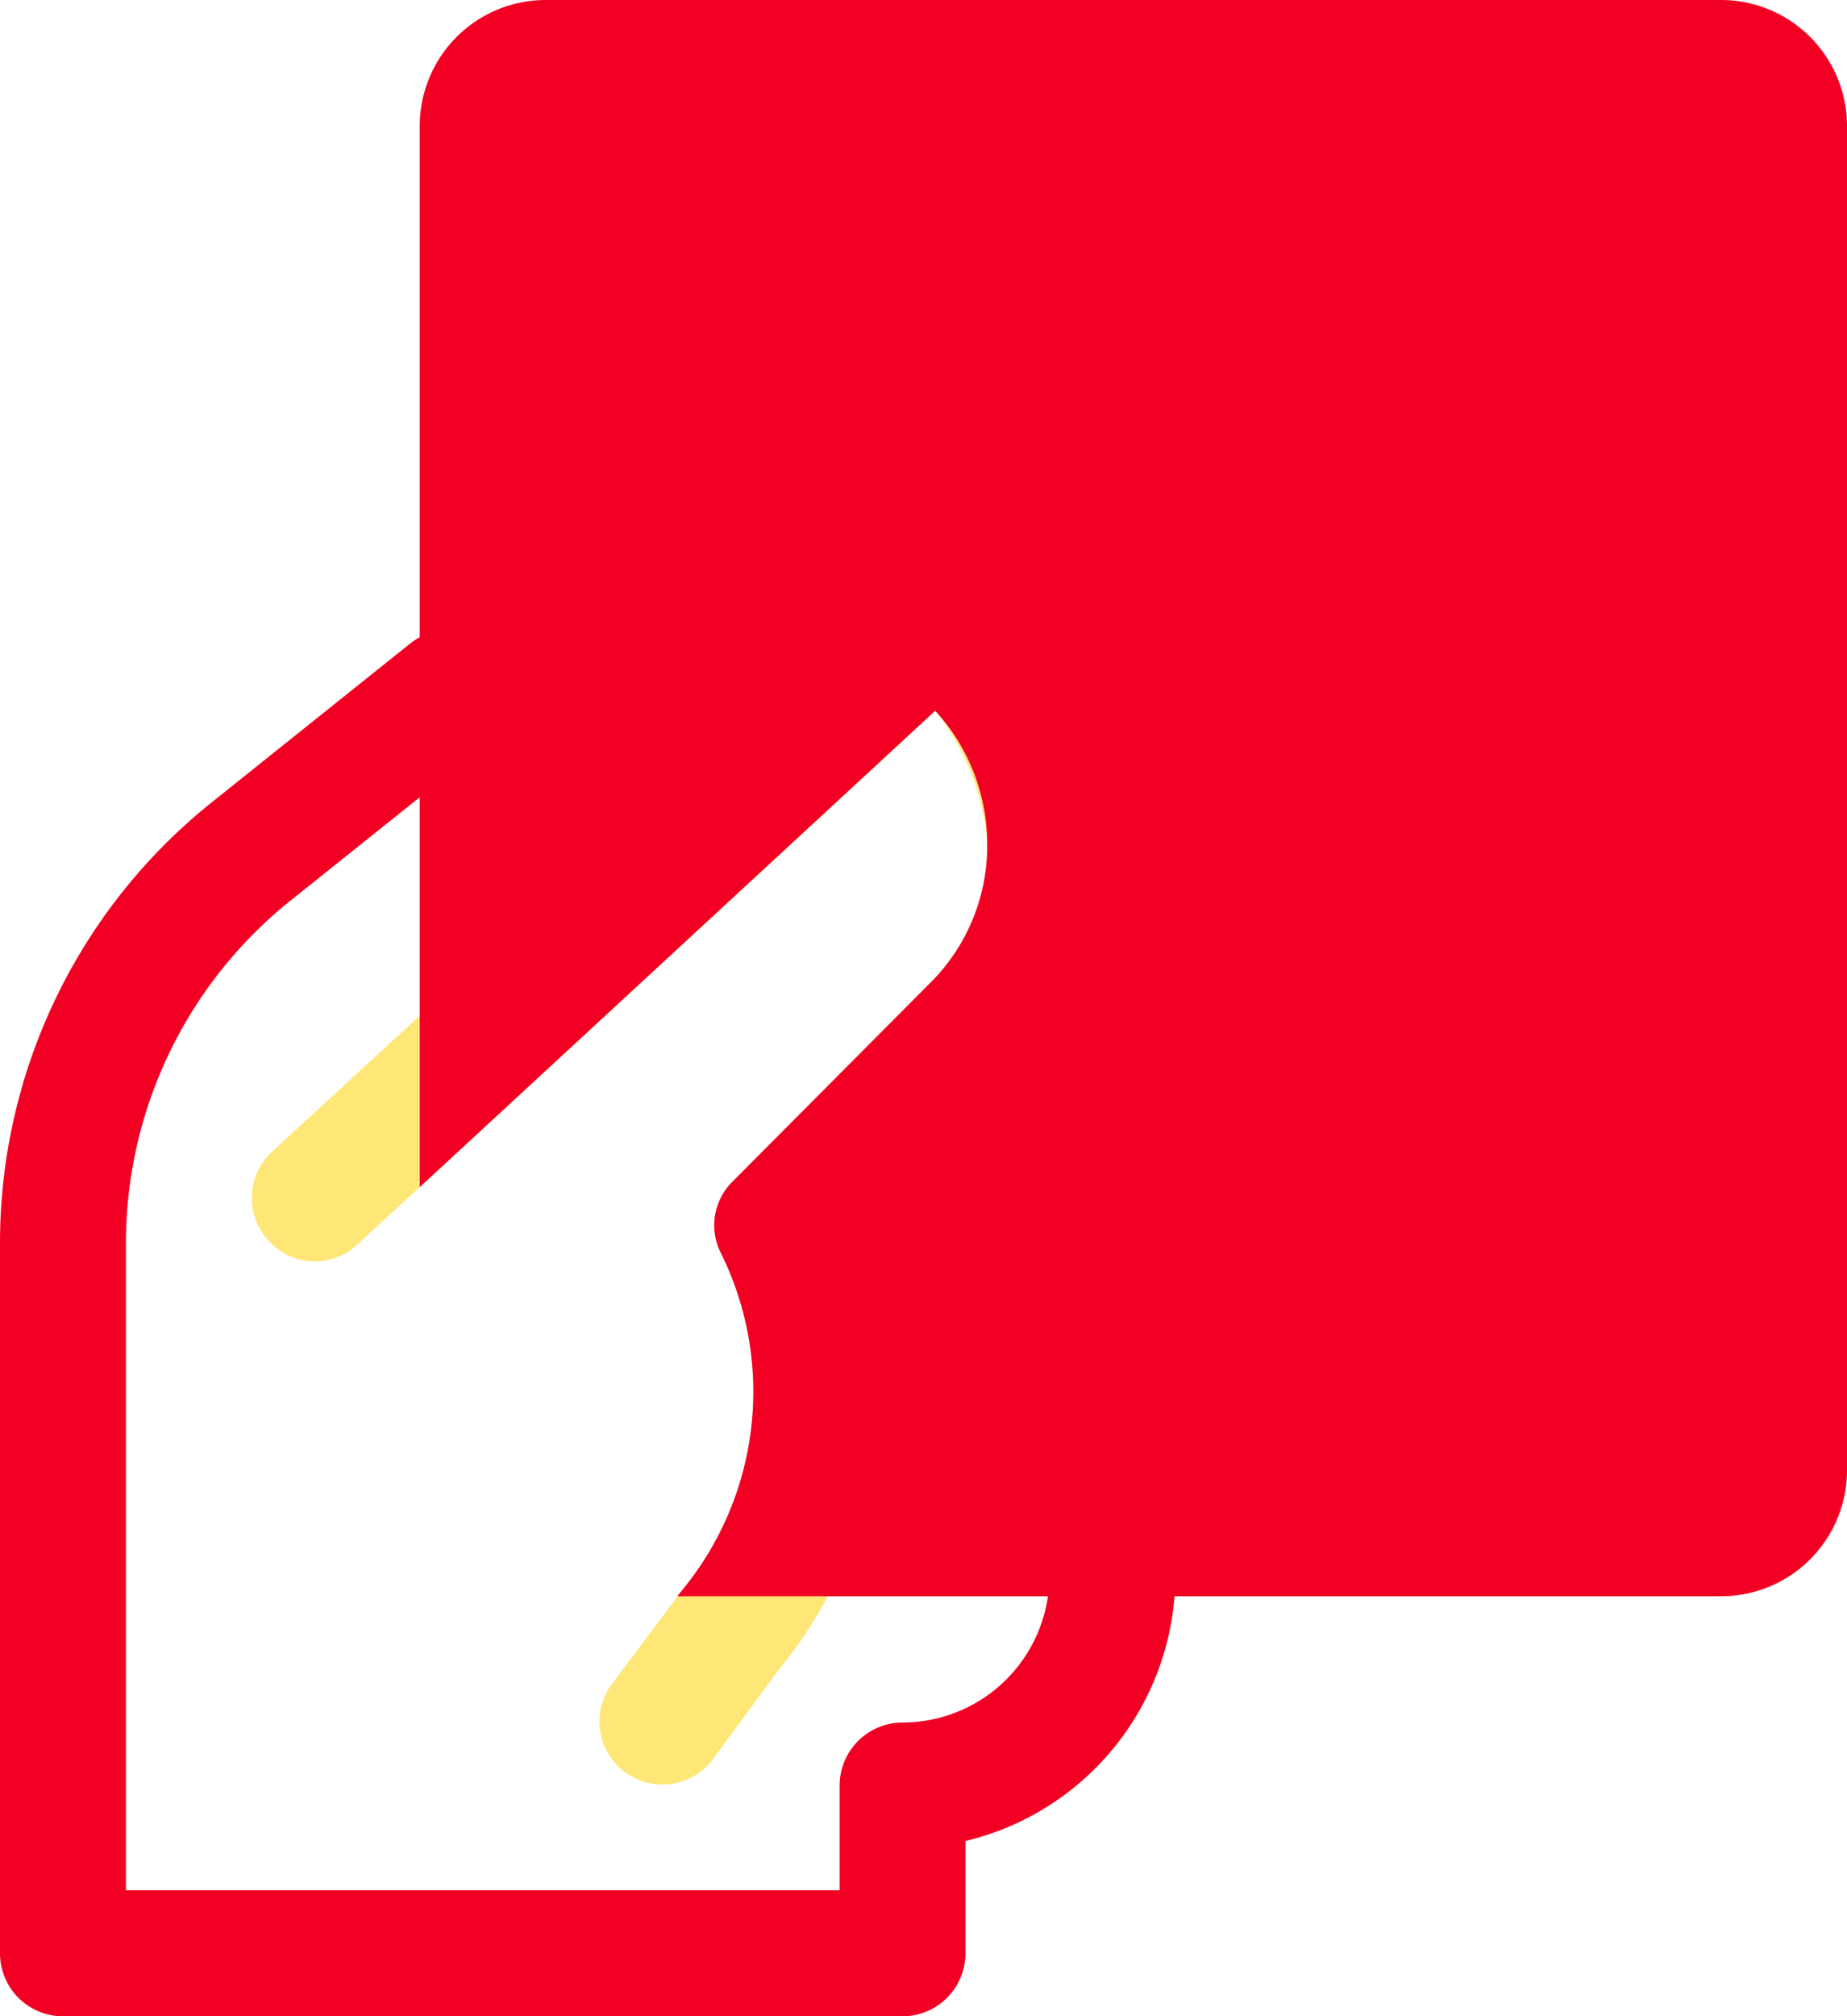 <svg xmlns="http://www.w3.org/2000/svg" width="14.666" height="16" viewBox="0 0 14.666 16"><g transform="translate(-7.667 -8)"><path d="M15.753,16.513l-1.32,1.327a3.434,3.434,0,0,1-.193,2.827,3.38,3.38,0,0,1-.393.587l-.52.707a.5.5,0,1,1-.8-.6l.52-.693.02-.027a2.479,2.479,0,0,0,.327-2.693.487.487,0,0,1,.093-.573l1.56-1.567a1.532,1.532,0,0,0,.46-1.107,1.92,1.92,0,0,0-.413-1.06c-.009,0-.411.38-.411.38L11,17.42l-.493.453a.492.492,0,0,1-.707-.027.5.5,0,0,1,.027-.707L11,16.06l3.467-3.2a.926.926,0,0,1,1.287.027,2.558,2.558,0,0,1,0,3.626Z" fill="#ffe777"/><path d="M14.833,24H8.167a.5.5,0,0,1-.5-.5V17.875a4.477,4.477,0,0,1,1.691-3.516l1.563-1.25a.5.5,0,0,1,.625.781L9.982,15.14a3.481,3.481,0,0,0-1.315,2.734V23h5.667v-.831a.5.5,0,0,1,.5-.5A1.168,1.168,0,0,0,16,20.5v-.335a.5.5,0,0,1,1,0V20.5a2.171,2.171,0,0,1-1.667,2.109V23.5a.5.5,0,0,1-.5.5Z" fill="#f20023"/><path d="M21.333,8H12a1,1,0,0,0-1,1v8.42l4.093-3.78a1.567,1.567,0,0,1,.413,1.06,1.533,1.533,0,0,1-.46,1.107l-1.56,1.567a.487.487,0,0,0-.093.573,2.479,2.479,0,0,1-.327,2.693l-.02.027h8.287a1,1,0,0,0,1-1V9a1,1,0,0,0-1-1Z" fill="#f20023"/></g></svg>